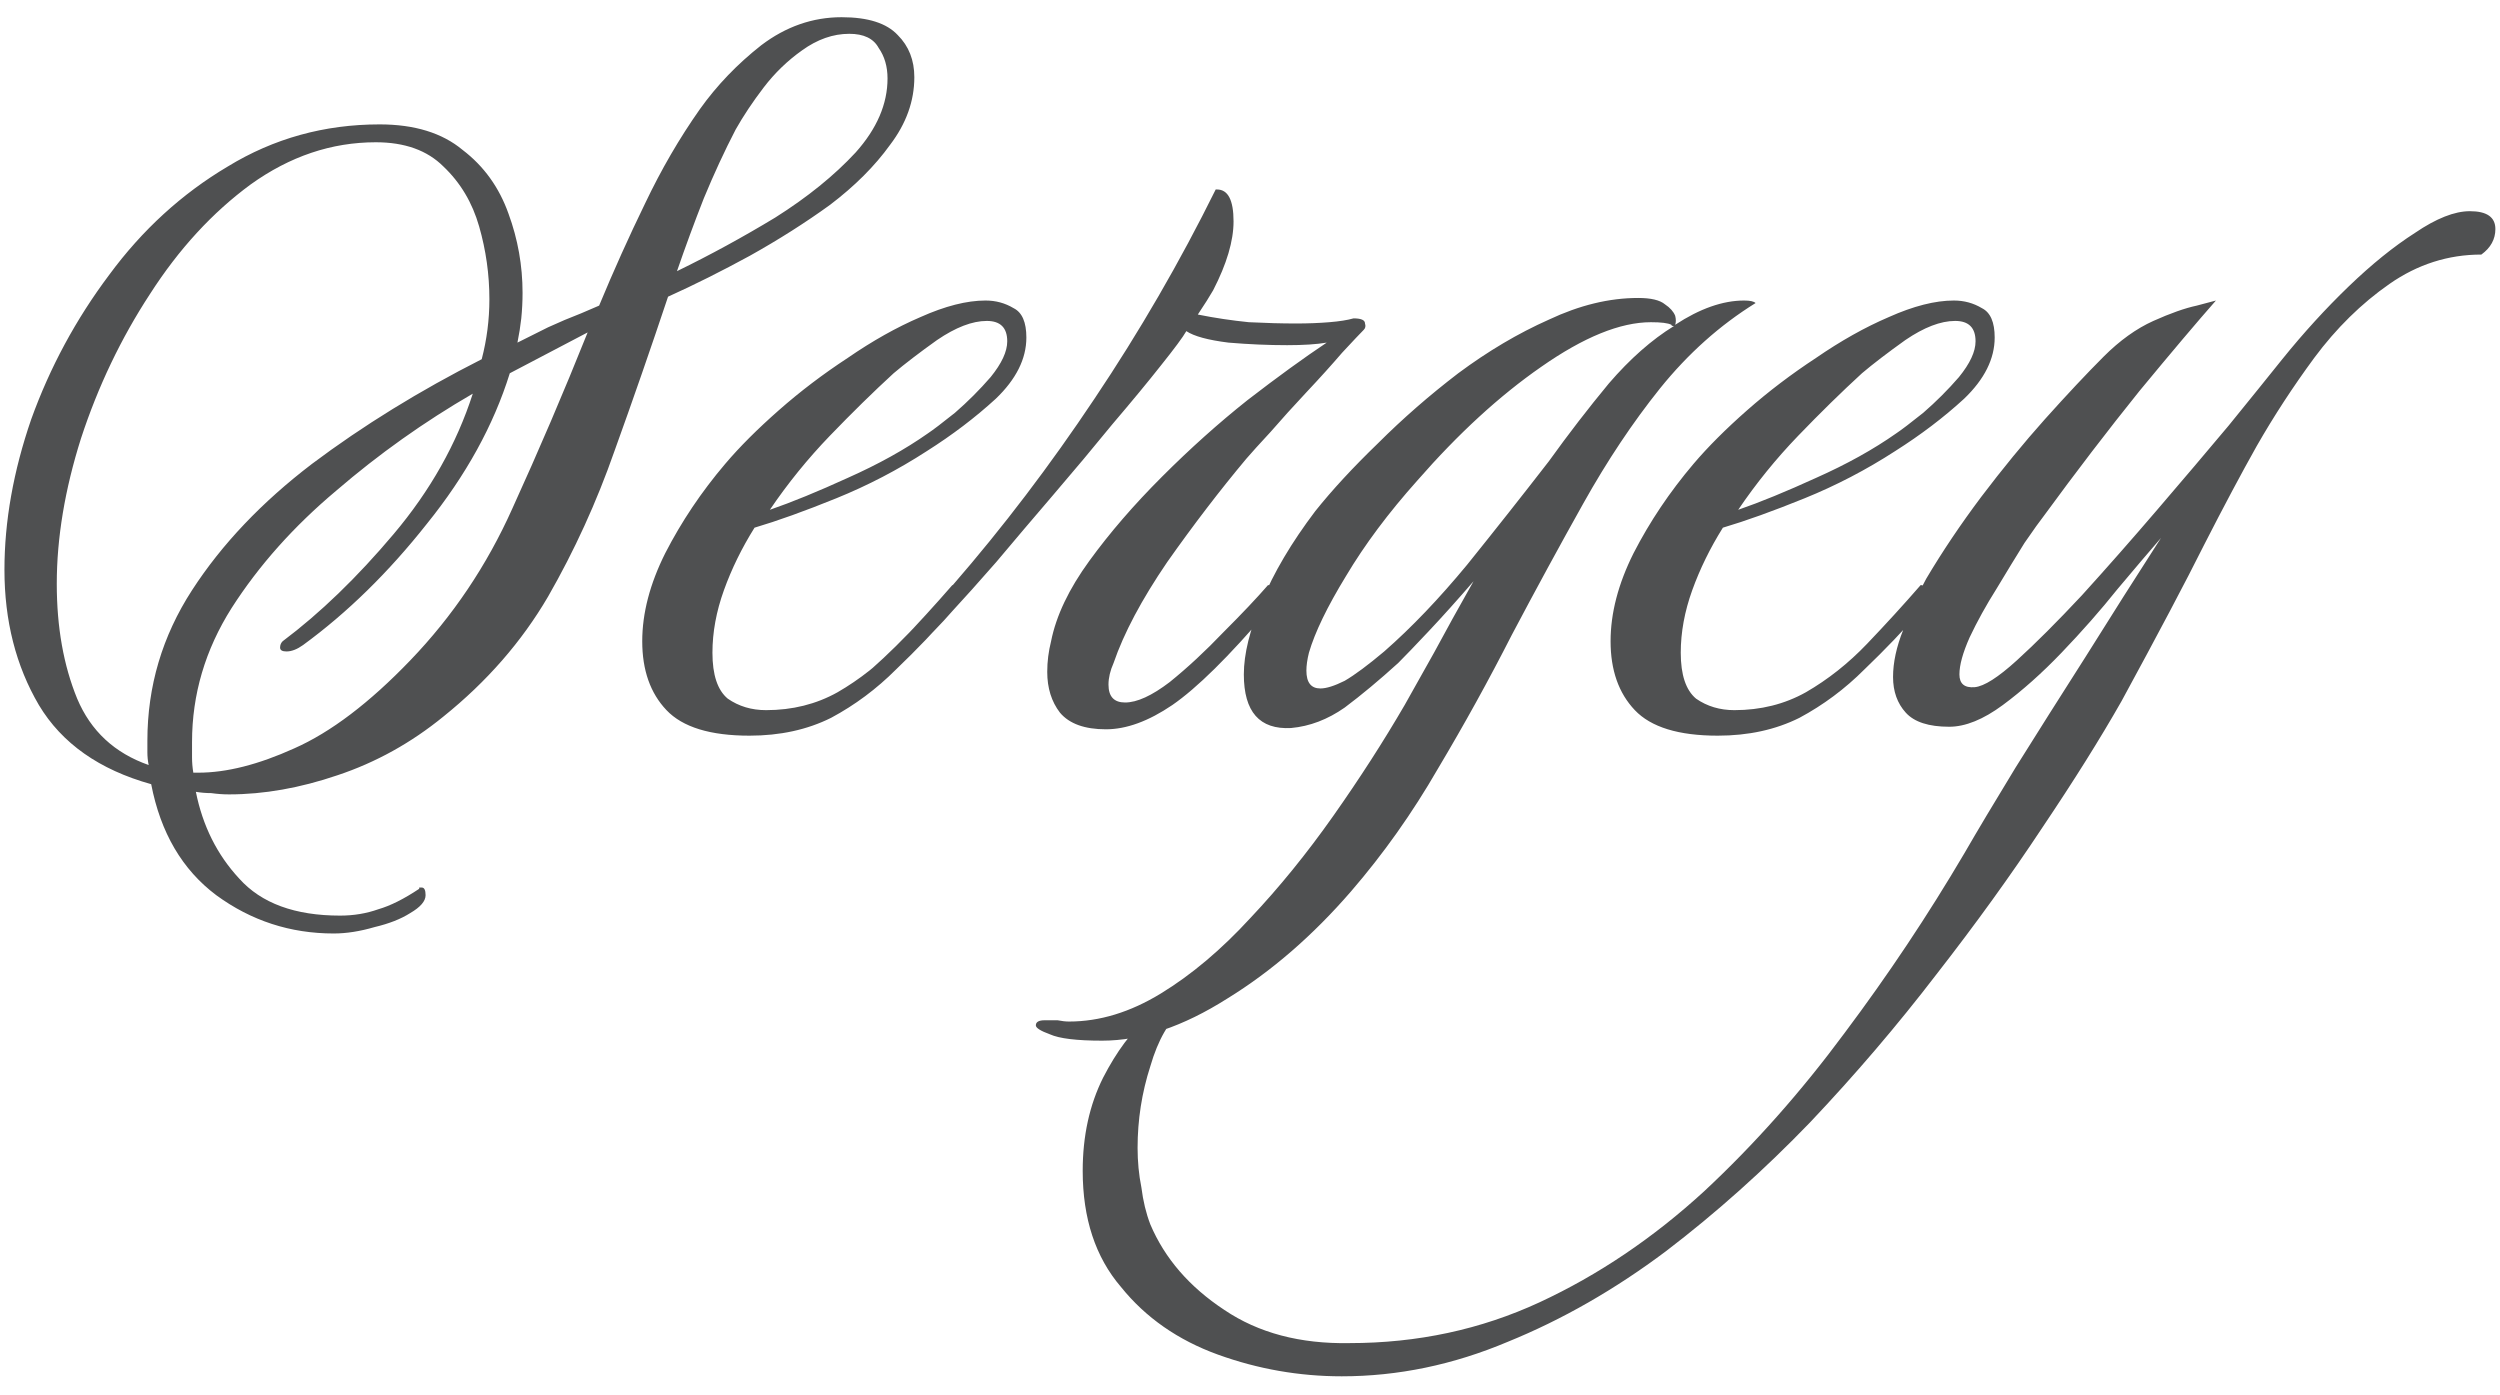 <?xml version="1.0" encoding="UTF-8"?> <svg xmlns="http://www.w3.org/2000/svg" width="86" height="48" viewBox="0 0 86 48" fill="none"><path d="M11.479 32.112C9.986 32.112 8.64 31.673 7.44 30.795C6.27 29.917 5.523 28.644 5.201 26.976C3.416 26.478 2.128 25.571 1.338 24.254C0.548 22.907 0.153 21.356 0.153 19.6C0.153 17.932 0.46 16.206 1.075 14.42C1.719 12.635 2.611 10.982 3.753 9.46C4.894 7.909 6.255 6.665 7.835 5.728C9.416 4.762 11.157 4.279 13.059 4.279C14.259 4.279 15.21 4.572 15.913 5.157C16.644 5.714 17.171 6.445 17.493 7.352C17.815 8.23 17.976 9.138 17.976 10.074C17.976 10.367 17.961 10.659 17.932 10.952C17.903 11.216 17.859 11.494 17.8 11.786C18.152 11.611 18.503 11.435 18.854 11.259C19.235 11.084 19.615 10.923 19.995 10.777L20.61 10.513C21.108 9.313 21.634 8.143 22.19 7.001C22.747 5.831 23.376 4.748 24.078 3.753C24.663 2.933 25.366 2.202 26.185 1.558C27.034 0.914 27.956 0.592 28.951 0.592C29.858 0.592 30.502 0.797 30.883 1.207C31.263 1.587 31.453 2.07 31.453 2.655C31.453 3.475 31.175 4.25 30.619 4.982C30.092 5.714 29.404 6.401 28.556 7.045C27.707 7.66 26.785 8.245 25.79 8.801C24.824 9.328 23.888 9.796 22.981 10.206C22.395 11.962 21.781 13.732 21.137 15.518C20.522 17.274 19.761 18.942 18.854 20.522C17.947 22.073 16.747 23.449 15.254 24.649C14.142 25.556 12.928 26.229 11.611 26.668C10.323 27.107 9.079 27.327 7.879 27.327C7.674 27.327 7.469 27.312 7.265 27.283C7.089 27.283 6.913 27.268 6.738 27.239C6.972 28.41 7.469 29.405 8.23 30.224C8.991 31.073 10.147 31.497 11.698 31.497C12.167 31.497 12.606 31.424 13.015 31.278C13.425 31.16 13.893 30.926 14.42 30.575C14.42 30.575 14.42 30.561 14.42 30.531C14.45 30.531 14.479 30.531 14.508 30.531C14.596 30.531 14.64 30.619 14.64 30.795C14.64 31 14.464 31.204 14.113 31.409C13.791 31.614 13.381 31.775 12.884 31.892C12.386 32.038 11.918 32.112 11.479 32.112ZM23.288 9.328C24.429 8.772 25.556 8.157 26.668 7.484C27.78 6.782 28.702 6.035 29.434 5.245C30.166 4.426 30.531 3.577 30.531 2.699C30.531 2.289 30.429 1.938 30.224 1.646C30.048 1.324 29.712 1.163 29.214 1.163C28.658 1.163 28.117 1.353 27.59 1.733C27.093 2.085 26.654 2.509 26.273 3.006C25.893 3.504 25.571 3.987 25.307 4.455C24.927 5.187 24.561 5.977 24.21 6.826C23.888 7.645 23.581 8.479 23.288 9.328ZM5.114 26.317C5.084 26.171 5.07 26.024 5.07 25.878C5.07 25.732 5.07 25.6 5.07 25.483C5.07 23.61 5.582 21.883 6.606 20.303C7.63 18.722 9.006 17.274 10.733 15.957C12.489 14.64 14.435 13.44 16.571 12.357C16.747 11.684 16.835 10.996 16.835 10.294C16.835 9.445 16.718 8.611 16.483 7.791C16.249 6.972 15.84 6.284 15.254 5.728C14.698 5.172 13.923 4.894 12.928 4.894C11.406 4.894 9.972 5.377 8.625 6.343C7.309 7.309 6.152 8.567 5.157 10.118C4.162 11.64 3.372 13.293 2.787 15.079C2.231 16.835 1.953 18.503 1.953 20.083C1.953 21.576 2.187 22.893 2.655 24.034C3.123 25.146 3.943 25.907 5.114 26.317ZM6.65 26.58H6.826C7.791 26.58 8.889 26.302 10.118 25.746C11.377 25.19 12.708 24.18 14.113 22.717C15.576 21.195 16.747 19.454 17.625 17.493C18.532 15.503 19.395 13.484 20.215 11.435L17.537 12.84C16.981 14.625 16.03 16.352 14.684 18.02C13.367 19.688 11.947 21.078 10.425 22.19C10.22 22.337 10.03 22.41 9.855 22.41C9.708 22.41 9.635 22.366 9.635 22.278C9.635 22.19 9.664 22.117 9.723 22.059C11.011 21.093 12.284 19.864 13.542 18.371C14.801 16.879 15.708 15.269 16.264 13.542C14.596 14.508 13.03 15.62 11.567 16.879C10.103 18.108 8.904 19.454 7.967 20.917C7.06 22.351 6.606 23.888 6.606 25.527C6.606 25.702 6.606 25.878 6.606 26.054C6.606 26.229 6.621 26.405 6.65 26.58ZM25.781 25.307C24.435 25.307 23.483 25.015 22.927 24.429C22.371 23.844 22.093 23.054 22.093 22.059C22.093 21.093 22.357 20.083 22.884 19.03C23.44 17.947 24.127 16.922 24.947 15.957C25.444 15.371 26.059 14.757 26.791 14.113C27.522 13.469 28.312 12.869 29.161 12.313C30.01 11.728 30.844 11.259 31.663 10.908C32.512 10.528 33.258 10.338 33.902 10.338C34.254 10.338 34.575 10.425 34.868 10.601C35.161 10.747 35.307 11.084 35.307 11.611C35.307 12.342 34.956 13.045 34.254 13.718C33.551 14.362 32.761 14.962 31.883 15.518C30.888 16.162 29.849 16.703 28.766 17.142C27.683 17.581 26.747 17.918 25.956 18.152C25.517 18.854 25.166 19.571 24.903 20.303C24.64 21.034 24.508 21.751 24.508 22.454C24.508 23.215 24.683 23.742 25.035 24.034C25.415 24.298 25.854 24.429 26.352 24.429C27.259 24.429 28.078 24.224 28.81 23.815C29.571 23.376 30.273 22.82 30.917 22.146C31.561 21.473 32.176 20.8 32.761 20.127C32.878 20.127 32.937 20.215 32.937 20.391C32.937 20.654 32.878 20.859 32.761 21.005C32.176 21.678 31.532 22.351 30.829 23.024C30.156 23.698 29.41 24.254 28.59 24.693C27.771 25.102 26.834 25.307 25.781 25.307ZM26.483 17.537C27.244 17.274 28.137 16.908 29.161 16.44C30.215 15.971 31.137 15.459 31.927 14.903C32.102 14.786 32.41 14.552 32.849 14.201C33.288 13.82 33.697 13.411 34.078 12.972C34.458 12.503 34.649 12.094 34.649 11.742C34.649 11.274 34.414 11.04 33.946 11.04C33.449 11.04 32.878 11.259 32.234 11.698C31.619 12.137 31.122 12.518 30.741 12.84C30.039 13.484 29.308 14.201 28.547 14.991C27.786 15.781 27.098 16.63 26.483 17.537ZM38.044 25.088C37.313 25.088 36.786 24.898 36.464 24.517C36.171 24.137 36.025 23.668 36.025 23.112C36.025 22.761 36.069 22.41 36.157 22.059C36.332 21.181 36.771 20.259 37.474 19.293C38.176 18.327 39.01 17.361 39.976 16.396C40.942 15.43 41.922 14.552 42.917 13.762C43.941 12.972 44.849 12.313 45.639 11.786C45.288 11.845 44.834 11.874 44.278 11.874C43.634 11.874 42.961 11.845 42.259 11.786C41.556 11.698 41.073 11.567 40.81 11.391C40.693 11.596 40.4 11.991 39.932 12.576C39.493 13.133 38.937 13.806 38.264 14.596C37.62 15.386 36.947 16.191 36.244 17.01C35.542 17.83 34.883 18.605 34.269 19.337C33.654 20.039 33.157 20.595 32.776 21.005C32.396 21.444 31.884 21.971 31.24 22.585C30.567 23.171 29.908 23.698 29.264 24.166C28.591 24.634 28.035 24.868 27.596 24.868C27.391 24.868 27.274 24.824 27.245 24.737C27.186 24.649 27.157 24.59 27.157 24.561C27.625 24.561 28.328 24.239 29.264 23.595C30.172 22.922 31.342 21.766 32.776 20.127C34.503 18.137 36.127 16.001 37.649 13.718C39.2 11.406 40.59 9.006 41.82 6.518H41.864C42.244 6.518 42.434 6.884 42.434 7.616C42.434 8.289 42.2 9.079 41.732 9.986C41.615 10.191 41.439 10.469 41.205 10.82C41.79 10.938 42.376 11.025 42.961 11.084C43.546 11.113 44.088 11.128 44.585 11.128C44.995 11.128 45.375 11.113 45.727 11.084C46.078 11.055 46.356 11.011 46.561 10.952C46.824 10.952 46.956 11.011 46.956 11.128C46.985 11.216 46.971 11.289 46.912 11.347C46.795 11.464 46.546 11.728 46.166 12.137C45.814 12.547 45.405 13.001 44.937 13.498C44.498 13.967 44.088 14.42 43.707 14.859C43.327 15.269 43.049 15.576 42.873 15.781C41.966 16.864 41.059 18.049 40.151 19.337C39.273 20.625 38.659 21.781 38.308 22.805C38.191 23.068 38.132 23.317 38.132 23.551C38.132 23.961 38.322 24.166 38.703 24.166C39.112 24.166 39.625 23.932 40.239 23.463C40.854 22.966 41.468 22.395 42.083 21.751C42.727 21.108 43.239 20.566 43.62 20.127C43.736 20.127 43.795 20.215 43.795 20.391C43.795 20.654 43.736 20.859 43.62 21.005C42.273 22.585 41.176 23.668 40.327 24.254C39.508 24.81 38.747 25.088 38.044 25.088ZM37.916 35.799C37.038 35.799 36.438 35.726 36.116 35.58C35.794 35.463 35.633 35.36 35.633 35.273C35.633 35.155 35.735 35.097 35.94 35.097C36.087 35.097 36.233 35.097 36.379 35.097C36.526 35.126 36.657 35.141 36.774 35.141C37.828 35.141 38.881 34.819 39.935 34.175C40.989 33.531 42.013 32.668 43.008 31.585C44.003 30.531 44.954 29.361 45.861 28.073C46.769 26.785 47.588 25.512 48.32 24.254C48.583 23.785 48.92 23.186 49.33 22.454C49.739 21.693 50.193 20.873 50.69 19.995C50.134 20.639 49.622 21.21 49.154 21.707C48.686 22.205 48.334 22.571 48.1 22.805C47.456 23.39 46.842 23.902 46.257 24.341C45.671 24.751 45.057 24.985 44.413 25.044C43.33 25.102 42.788 24.488 42.788 23.2C42.788 22.498 42.993 21.664 43.403 20.698C43.813 19.703 44.427 18.664 45.247 17.581C45.832 16.849 46.549 16.074 47.398 15.254C48.247 14.406 49.169 13.601 50.164 12.84C51.188 12.079 52.227 11.464 53.28 10.996C54.334 10.499 55.358 10.25 56.353 10.25C56.792 10.25 57.1 10.323 57.275 10.469C57.451 10.586 57.568 10.718 57.627 10.864C57.656 10.982 57.656 11.084 57.627 11.172C58.475 10.616 59.265 10.338 59.997 10.338C60.202 10.338 60.334 10.367 60.392 10.425C59.163 11.186 58.066 12.167 57.1 13.367C56.163 14.537 55.285 15.854 54.466 17.318C53.646 18.781 52.827 20.288 52.007 21.839C51.217 23.39 50.368 24.927 49.461 26.449C48.583 27.971 47.588 29.375 46.476 30.663C45.159 32.185 43.74 33.414 42.218 34.351C40.696 35.316 39.262 35.799 37.916 35.799ZM45.422 23.683C45.627 23.683 45.905 23.595 46.257 23.42C46.608 23.215 47.061 22.878 47.617 22.41C48.554 21.59 49.505 20.595 50.471 19.425C51.437 18.225 52.373 17.04 53.28 15.869C53.953 14.932 54.641 14.04 55.344 13.191C56.075 12.342 56.822 11.684 57.583 11.216C57.524 11.216 57.495 11.201 57.495 11.172C57.378 11.113 57.144 11.084 56.792 11.084C55.739 11.084 54.48 11.596 53.017 12.62C51.583 13.615 50.164 14.918 48.759 16.527C47.764 17.64 46.944 18.737 46.3 19.82C45.657 20.873 45.232 21.751 45.027 22.454C44.969 22.688 44.94 22.893 44.94 23.068C44.94 23.478 45.1 23.683 45.422 23.683ZM59.091 25.307C57.745 25.307 56.794 25.015 56.238 24.429C55.682 23.844 55.404 23.054 55.404 22.059C55.404 21.093 55.667 20.083 56.194 19.03C56.75 17.947 57.438 16.922 58.257 15.957C58.755 15.371 59.369 14.757 60.101 14.113C60.833 13.469 61.623 12.869 62.471 12.313C63.32 11.728 64.154 11.259 64.974 10.908C65.823 10.528 66.569 10.338 67.213 10.338C67.564 10.338 67.886 10.425 68.178 10.601C68.471 10.747 68.617 11.084 68.617 11.611C68.617 12.342 68.266 13.045 67.564 13.718C66.862 14.362 66.071 14.962 65.193 15.518C64.198 16.162 63.159 16.703 62.076 17.142C60.994 17.581 60.057 17.918 59.267 18.152C58.828 18.854 58.477 19.571 58.213 20.303C57.95 21.034 57.818 21.751 57.818 22.454C57.818 23.215 57.994 23.742 58.345 24.034C58.725 24.298 59.164 24.429 59.662 24.429C60.569 24.429 61.389 24.224 62.12 23.815C62.881 23.376 63.584 22.82 64.228 22.146C64.871 21.473 65.486 20.8 66.071 20.127C66.188 20.127 66.247 20.215 66.247 20.391C66.247 20.654 66.188 20.859 66.071 21.005C65.486 21.678 64.842 22.351 64.14 23.024C63.467 23.698 62.72 24.254 61.901 24.693C61.081 25.102 60.145 25.307 59.091 25.307ZM59.794 17.537C60.555 17.274 61.447 16.908 62.471 16.44C63.525 15.971 64.447 15.459 65.237 14.903C65.413 14.786 65.72 14.552 66.159 14.201C66.598 13.82 67.008 13.411 67.388 12.972C67.769 12.503 67.959 12.094 67.959 11.742C67.959 11.274 67.725 11.04 67.257 11.04C66.759 11.04 66.188 11.259 65.544 11.698C64.93 12.137 64.432 12.518 64.052 12.84C63.349 13.484 62.618 14.201 61.857 14.991C61.096 15.781 60.408 16.63 59.794 17.537ZM46.156 47.345C44.693 47.345 43.274 47.096 41.898 46.599C40.523 46.101 39.41 45.325 38.562 44.272C37.684 43.248 37.245 41.916 37.245 40.277C37.245 39.077 37.479 38.009 37.947 37.072C38.415 36.165 38.928 35.477 39.484 35.009C40.04 34.57 40.45 34.468 40.713 34.702C40.215 35.111 39.835 35.77 39.572 36.677C39.279 37.584 39.133 38.521 39.133 39.487C39.133 39.955 39.176 40.409 39.264 40.848C39.323 41.316 39.425 41.74 39.572 42.121C40.069 43.291 40.918 44.272 42.118 45.062C43.288 45.852 44.722 46.233 46.42 46.203C48.761 46.203 50.941 45.735 52.961 44.799C54.98 43.862 56.868 42.589 58.624 40.979C60.35 39.37 61.96 37.555 63.453 35.536C64.945 33.546 66.321 31.483 67.579 29.346C68.018 28.585 68.604 27.605 69.335 26.405C70.067 25.234 70.872 23.961 71.75 22.585C72.628 21.181 73.491 19.82 74.34 18.503C73.959 18.942 73.462 19.527 72.847 20.259C72.262 20.991 71.618 21.722 70.916 22.454C70.243 23.156 69.569 23.756 68.896 24.254C68.223 24.751 67.609 25 67.052 25C66.35 25 65.853 24.839 65.56 24.517C65.267 24.195 65.121 23.785 65.121 23.288C65.121 22.79 65.238 22.249 65.472 21.664C65.677 21.078 65.94 20.493 66.262 19.908C66.818 18.971 67.448 18.035 68.15 17.098C68.882 16.132 69.613 15.24 70.345 14.42C71.106 13.572 71.779 12.854 72.364 12.269C72.92 11.713 73.491 11.303 74.076 11.04C74.662 10.777 75.159 10.601 75.569 10.513C76.008 10.396 76.228 10.338 76.228 10.338C75.584 11.069 74.706 12.108 73.594 13.454C72.511 14.801 71.413 16.235 70.301 17.757C70.184 17.903 69.965 18.21 69.642 18.678C69.35 19.147 69.028 19.674 68.677 20.259C68.326 20.815 68.018 21.371 67.755 21.927C67.521 22.454 67.404 22.878 67.404 23.2C67.404 23.522 67.579 23.668 67.93 23.639C68.252 23.61 68.735 23.303 69.379 22.717C70.023 22.132 70.769 21.386 71.618 20.478C72.467 19.542 73.33 18.561 74.208 17.537C75.086 16.513 75.906 15.547 76.666 14.64C77.427 13.703 78.042 12.942 78.51 12.357C79.242 11.45 80.003 10.616 80.793 9.855C81.583 9.094 82.344 8.479 83.076 8.011C83.807 7.513 84.437 7.265 84.963 7.265C85.549 7.265 85.841 7.47 85.841 7.879C85.841 8.23 85.68 8.523 85.359 8.757C84.217 8.757 83.164 9.094 82.198 9.767C81.232 10.44 80.369 11.289 79.608 12.313C78.876 13.308 78.218 14.318 77.632 15.342C77.105 16.279 76.505 17.405 75.832 18.722C75.189 20.01 74.237 21.81 72.979 24.122C72.247 25.41 71.34 26.858 70.257 28.468C69.174 30.107 67.96 31.79 66.614 33.517C65.267 35.273 63.819 36.97 62.267 38.609C60.687 40.248 59.033 41.726 57.307 43.043C55.551 44.36 53.736 45.399 51.863 46.16C49.99 46.95 48.088 47.345 46.156 47.345Z" fill="#4F5051"></path></svg> 